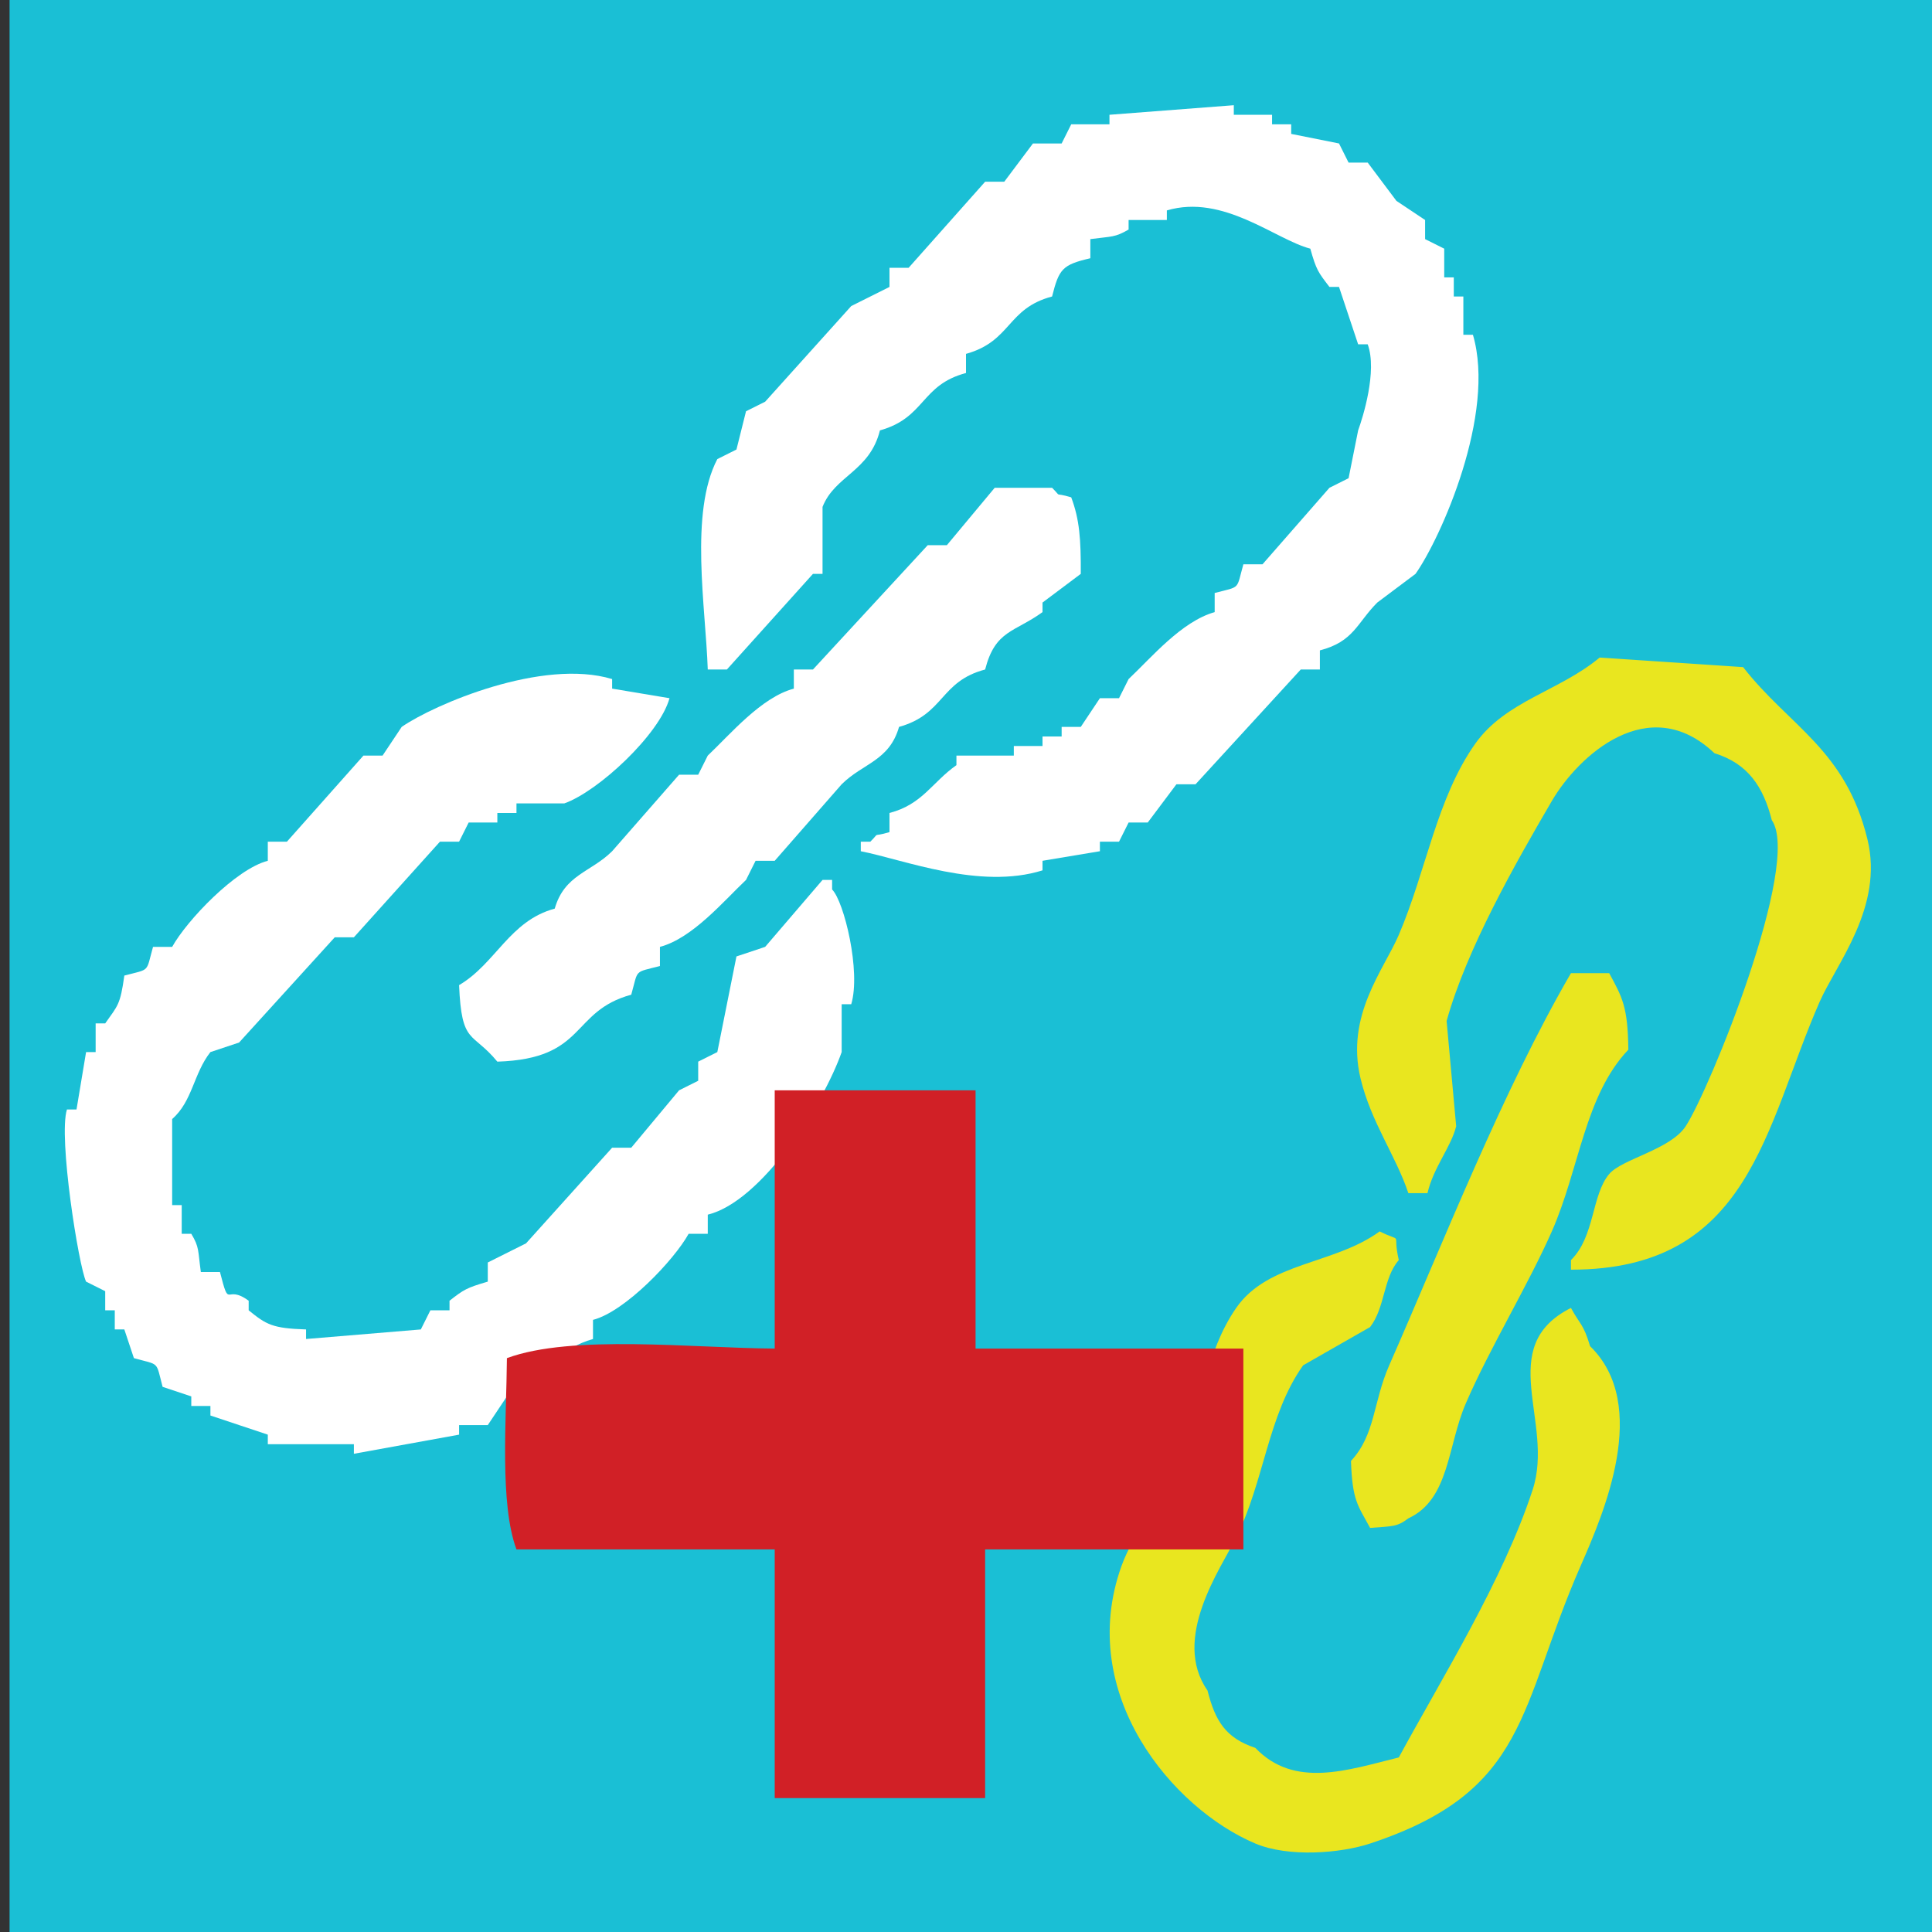 <?xml version="1.0" encoding="UTF-8"?>
<svg xmlns="http://www.w3.org/2000/svg" xmlns:xlink="http://www.w3.org/1999/xlink" version="1.1" x="0px" y="0px" viewBox="0 0 202 202" xml:space="preserve">
<rect x="0" y="0" width="202" height="202" fill="#333333" stroke="none"/>
<g id="Layer_4">
	<path fill-rule="evenodd" clip-rule="evenodd" fill="#1ABFD5" d="M1,0c67.327,0,134.673,0,202,0c0,67.327,0,134.673,0,202   c-67.327,0-134.673,0-202,0C1,134.673,1,67.327,1,0z"></path>
</g>
<g id="Layer_2">
	<path fill-rule="evenodd" clip-rule="evenodd" fill="#E9E61F" d="M167.25,68.75c4.999,0.333,10.001,0.667,15,1   c4.846,6.215,10.706,8.589,13,18c1.725,7.078-3.246,13.006-5,17c-5.75,13.095-7.228,28.018-26,28c0-0.333,0-0.667,0-1   c2.514-2.466,2.145-6.812,4-9c1.35-1.592,6.387-2.539,8-5c2.483-3.787,12.139-27.49,9-32c-0.896-3.531-2.52-5.925-6-7   c-6.858-6.527-14.238,0.27-17,5c-3.776,6.467-8.899,15.446-11,23c0.333,3.666,0.667,7.334,1,11c-0.512,2.137-2.382,4.315-3,7   c-0.667,0-1.333,0-2,0c-1.291-3.885-3.904-7.42-5-12c-1.576-6.588,2.431-11.341,4-15c2.871-6.693,3.957-14.297,8-20   C157.425,73.271,163.057,72.254,167.25,68.75z"></path>
	<path fill-rule="evenodd" clip-rule="evenodd" fill="#E9E61F" d="M164.25,101.75c1.333,0,2.667,0,4,0c1.369,2.529,1.951,3.507,2,8   c-4.57,4.821-5.09,12.395-8,19c-2.456,5.576-6.521,12.258-9,18c-1.913,4.432-1.7,10.025-6,12c-1.189,0.908-1.651,0.815-4,1   c-1.298-2.4-1.851-2.834-2-7c2.564-2.759,2.298-6.128,4-10C150.978,129.72,157.126,114.012,164.25,101.75z"></path>
	<path fill-rule="evenodd" clip-rule="evenodd" fill="#E9E61F" d="M144.25,128.75c2.582,1.283,1.281-0.168,2,3   c-1.632,1.859-1.419,4.96-3,7c-2.333,1.333-4.667,2.667-7,4c-3.695,5.202-4.055,12.087-7,18c-1.629,3.27-6.801,10.571-3,16   c0.812,3.201,1.899,4.964,5,6c4.097,4.287,9.67,2.31,15,1c4.519-8.32,10.916-18.557,14-28c2.309-7.069-4.046-14.937,4-19   c0.961,1.778,1.3,1.641,2,4c6.345,6.169,1.4,17.522-1,23c-6.514,14.869-5.381,23.5-22,29c-3.097,1.025-8.531,1.463-12,0   c-8.607-3.631-18.789-15.612-14-29c1.237-3.46,4.575-7.767,6-11c2.468-5.601,2.71-11.245,6-16   C132.58,131.937,139.49,132.223,144.25,128.75z"></path>
</g>
<g id="Layer_5">
	<path fill-rule="evenodd" clip-rule="evenodd" fill="#FFFFFF" d="M138,68c0,0.667,0,1.333,0,2c-0.667,0-1.333,0-2,0   c-3.666,4-7.334,8-11,12c-0.667,0-1.333,0-2,0c-1,1.333-2,2.667-3,4c-0.667,0-1.333,0-2,0c-0.333,0.667-0.667,1.333-1,2   c-0.667,0-1.333,0-2,0c0,0.333,0,0.667,0,1c-2,0.333-4,0.667-6,1c0,0.333,0,0.667,0,1c-6.568,2.063-14.524-1.128-19-2   c0-0.333,0-0.667,0-1c0.333,0,0.667,0,1,0c1.139-1.139,0.004-0.398,2-1c0-0.667,0-1.333,0-2c3.456-0.901,4.446-3.204,7-5   c0-0.333,0-0.667,0-1c2,0,4,0,6,0c0-0.333,0-0.667,0-1c1,0,2,0,3,0c0-0.333,0-0.667,0-1c0.667,0,1.333,0,2,0c0-0.333,0-0.667,0-1   c0.667,0,1.333,0,2,0c0.667-1,1.333-2,2-3c0.667,0,1.333,0,2,0c0.333-0.667,0.667-1.333,1-2c2.42-2.286,5.546-6.027,9-7   c0-0.667,0-1.333,0-2c2.762-0.723,2.237-0.279,3-3c0.667,0,1.333,0,2,0c2.333-2.666,4.667-5.334,7-8c0.667-0.333,1.333-0.667,2-1   c0.333-1.667,0.667-3.333,1-5c0.483-1.332,2.025-6.196,1-9c-0.333,0-0.667,0-1,0c-0.667-2-1.333-4-2-6c-0.333,0-0.667,0-1,0   c-1.163-1.518-1.376-1.76-2-4c-3.68-0.967-9.096-5.749-15-4c0,0.333,0,0.667,0,1c-1.333,0-2.667,0-4,0c0,0.333,0,0.667,0,1   c-1.439,0.836-1.711,0.699-4,1c0,0.667,0,1.333,0,2c-2.927,0.684-3.275,1.113-4,4c-4.756,1.259-4.223,4.669-9,6   c0,0.667,0,1.333,0,2c-4.756,1.259-4.223,4.669-9,6c-1.071,4.306-4.711,4.716-6,8c0,2.333,0,4.667,0,7c-0.333,0-0.667,0-1,0   c-3,3.333-6,6.667-9,10c-0.667,0-1.333,0-2,0c-0.219-6.514-1.927-16.394,1-22c0.667-0.333,1.333-0.667,2-1   c0.333-1.333,0.667-2.667,1-4c0.667-0.333,1.333-0.667,2-1c3-3.333,6-6.667,9-10c1.333-0.667,2.667-1.333,4-2c0-0.667,0-1.333,0-2   c0.667,0,1.333,0,2,0c2.666-3,5.334-6,8-9c0.667,0,1.333,0,2,0c1-1.333,2-2.667,3-4c1,0,2,0,3,0c0.333-0.667,0.667-1.333,1-2   c1.333,0,2.667,0,4,0c0-0.333,0-0.667,0-1c4.333-0.333,8.667-0.667,13-1c0,0.333,0,0.667,0,1c1.333,0,2.667,0,4,0   c0,0.333,0,0.667,0,1c0.667,0,1.333,0,2,0c0,0.333,0,0.667,0,1c1.667,0.333,3.333,0.667,5,1c0.333,0.667,0.667,1.333,1,2   c0.667,0,1.333,0,2,0c1,1.333,2,2.667,3,4c1,0.667,2,1.333,3,2c0,0.667,0,1.333,0,2c0.667,0.333,1.333,0.667,2,1c0,1,0,2,0,3   c0.333,0,0.667,0,1,0c0,0.667,0,1.333,0,2c0.333,0,0.667,0,1,0c0,1.333,0,2.667,0,4c0.333,0,0.667,0,1,0   c2.441,8.275-3.368,21.283-6,25c-1.333,1-2.667,2-4,3C141.873,65.133,141.545,67.088,138,68z"></path>
	<path fill-rule="evenodd" clip-rule="evenodd" fill="#FFFFFF" d="M103,70c-4.756,1.259-4.223,4.669-9,6   c-1.023,3.565-3.77,3.789-6,6c-2.333,2.666-4.667,5.334-7,8c-0.667,0-1.333,0-2,0c-0.333,0.667-0.667,1.333-1,2   c-2.369,2.241-5.601,6.1-9,7c0,0.667,0,1.333,0,2c-2.762,0.723-2.237,0.279-3,3c-6.395,1.742-4.611,6.704-14,7   c-2.638-3.203-3.74-1.714-4-8c3.838-2.259,5.262-6.717,10-8c1.023-3.564,3.77-3.789,6-6c2.333-2.666,4.667-5.334,7-8   c0.667,0,1.333,0,2,0c0.333-0.667,0.667-1.333,1-2c2.369-2.241,5.601-6.1,9-7c0-0.667,0-1.333,0-2c0.667,0,1.333,0,2,0   c4-4.333,8-8.667,12-13c0.667,0,1.333,0,2,0c1.666-2,3.333-4,5-6c2,0,4,0,6,0c1.139,1.139,0.004,0.398,2,1   c0.875,2.316,1.017,4.407,1,8c-1.333,1-2.667,2-4,3c0,0.333,0,0.667,0,1C106.051,66.135,104.061,65.871,103,70z"></path>
	<path fill-rule="evenodd" clip-rule="evenodd" fill="#FFFFFF" d="M70,73c-1.03,3.773-7.451,9.751-11,11c-1.667,0-3.333,0-5,0   c0,0.333,0,0.667,0,1c-0.667,0-1.333,0-2,0c0,0.333,0,0.667,0,1c-1,0-2,0-3,0c-0.333,0.667-0.667,1.333-1,2c-0.667,0-1.333,0-2,0   c-3,3.333-6,6.667-9,10c-0.667,0-1.333,0-2,0c-3.333,3.666-6.667,7.334-10,11c-1,0.333-2,0.667-3,1c-1.774,2.259-1.871,5.153-4,7   c0,3,0,6,0,9c0.333,0,0.667,0,1,0c0,1,0,2,0,3c0.333,0,0.667,0,1,0c0.859,1.427,0.684,1.724,1,4c0.667,0,1.333,0,2,0   c1.051,4.111,0.523,1.176,3,3c0,0.333,0,0.667,0,1c1.864,1.51,2.492,1.884,6,2c0,0.333,0,0.667,0,1c4-0.333,8-0.667,12-1   c0.333-0.667,0.667-1.333,1-2c0.667,0,1.333,0,2,0c0-0.333,0-0.667,0-1c1.503-1.178,1.785-1.347,4-2c0-0.667,0-1.333,0-2   c1.333-0.667,2.667-1.333,4-2c3-3.333,6-6.667,9-10c0.667,0,1.333,0,2,0c1.666-2,3.334-4,5-6c0.667-0.333,1.333-0.667,2-1   c0-0.667,0-1.333,0-2c0.667-0.333,1.333-0.667,2-1c0.667-3.333,1.333-6.667,2-10c1-0.333,2-0.667,3-1c2-2.333,4-4.667,6-7   c0.333,0,0.667,0,1,0c0,0.333,0,0.667,0,1c1.256,1.262,3.028,8.577,2,12c-0.333,0-0.667,0-1,0c0,1.666,0,3.334,0,5   c-1.916,5.452-8.325,15.598-14,17c0,0.667,0,1.333,0,2c-0.667,0-1.333,0-2,0c-1.53,2.764-6.649,8.136-10,9c0,0.667,0,1.333,0,2   c-3.279,0.92-4.706,3.082-7,5c0,0.333,0,0.667,0,1c-0.667,0-1.333,0-2,0c-0.667,1-1.333,2-2,3c-1,0-2,0-3,0c0,0.333,0,0.667,0,1   c-3.666,0.667-7.334,1.333-11,2c0-0.333,0-0.667,0-1c-3,0-6,0-9,0c0-0.333,0-0.667,0-1c-2-0.667-4-1.333-6-2c0-0.333,0-0.667,0-1   c-0.667,0-1.333,0-2,0c0-0.333,0-0.667,0-1c-1-0.333-2-0.667-3-1c-0.723-2.762-0.279-2.237-3-3c-0.333-1-0.667-2-1-3   c-0.333,0-0.667,0-1,0c0-0.667,0-1.333,0-2c-0.333,0-0.667,0-1,0c0-0.667,0-1.333,0-2c-0.667-0.333-1.333-0.667-2-1   c-0.769-1.599-2.921-15.104-2-18c0.333,0,0.667,0,1,0c0.333-2,0.667-4,1-6c0.333,0,0.667,0,1,0c0-1,0-2,0-3c0.333,0,0.667,0,1,0   c1.319-1.878,1.572-1.916,2-5c2.762-0.723,2.237-0.279,3-3c0.667,0,1.333,0,2,0c1.53-2.764,6.649-8.136,10-9c0-0.667,0-1.333,0-2   c0.667,0,1.333,0,2,0c2.666-3,5.334-6,8-9c0.667,0,1.333,0,2,0c0.667-1,1.333-2,2-3c3.396-2.345,14.713-7.202,22-5   c0,0.333,0,0.667,0,1C66,72.333,68,72.667,70,73z"></path>
</g>
<g id="Layer_3">
	<path fill-rule="evenodd" clip-rule="evenodd" fill="#D12026" d="M81,114c6.999,0,14.001,0,21,0c0,8.999,0,18.001,0,27   c9.332,0,18.668,0,28,0c0,6.999,0,14.001,0,21c-8.999,0-18.001,0-27,0c0,8.666,0,17.334,0,26c-7.333,0-14.667,0-22,0   c0-8.666,0-17.334,0-26c-8.999,0-18.001,0-27,0c-1.779-4.783-1.05-13.585-1-20c6.779-2.508,19.422-1.052,28-1   C81,132.001,81,122.999,81,114z"></path>
</g>
</svg>
